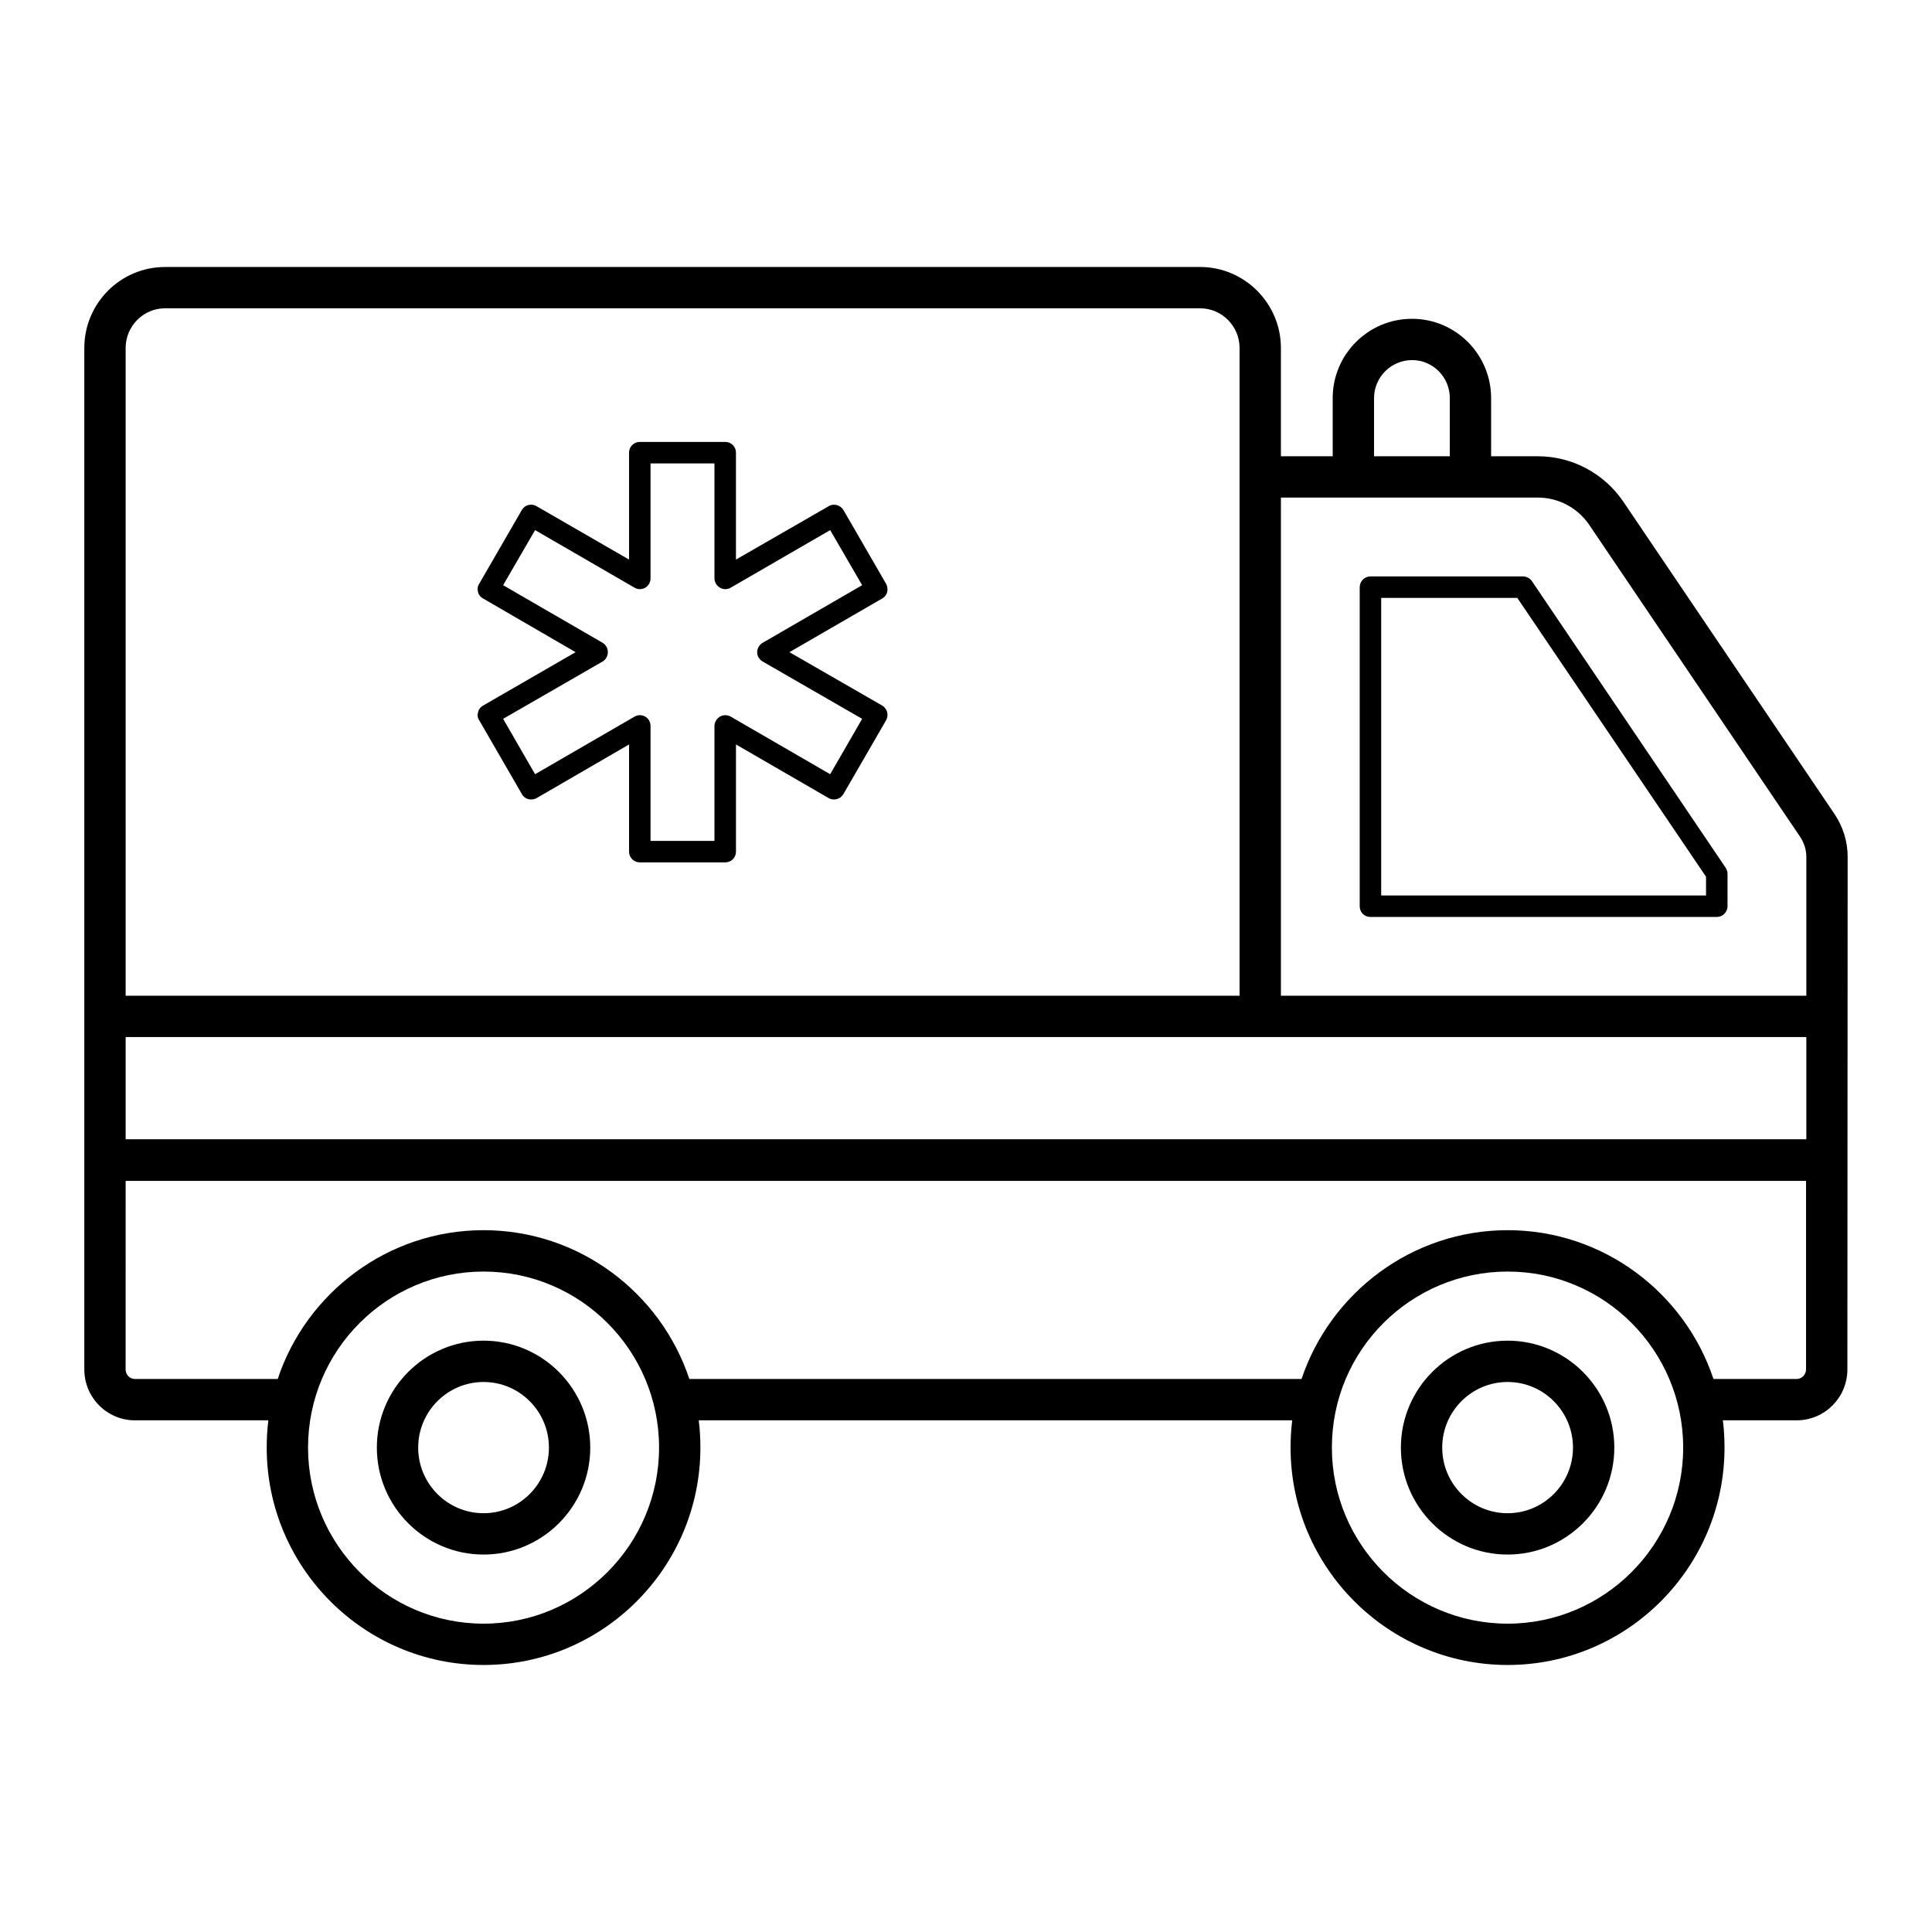 <?xml version="1.0" encoding="UTF-8"?>
<!-- Uploaded to: ICON Repo, www.svgrepo.com, Generator: ICON Repo Mixer Tools -->
<svg fill="#000000" width="800px" height="800px" version="1.1" viewBox="144 144 512 512" xmlns="http://www.w3.org/2000/svg">
 <g>
  <path d="m272.15 499.29c-15.594 0-28.281 12.715-28.281 28.34 0 15.629 12.684 28.344 28.281 28.344 15.586 0 28.273-12.715 28.273-28.344-0.004-15.625-12.688-28.34-28.273-28.34zm0 45.73c-9.555 0-17.328-7.801-17.328-17.391 0-9.586 7.773-17.387 17.328-17.387 9.547 0 17.32 7.801 17.32 17.387 0 9.59-7.773 17.391-17.32 17.391z"/>
  <path d="m543.53 499.29c-15.594 0-28.281 12.715-28.281 28.34 0 15.629 12.684 28.344 28.281 28.344 15.594 0 28.281-12.715 28.281-28.344 0-15.625-12.684-28.34-28.281-28.34zm0 45.73c-9.555 0-17.328-7.801-17.328-17.391 0-9.586 7.773-17.387 17.328-17.387s17.328 7.801 17.328 17.387c0 9.59-7.773 17.391-17.328 17.391z"/>
  <path d="m179.78 520.4h35.34c-0.293 2.336-0.438 4.746-0.438 7.227 0 31.762 25.773 57.609 57.465 57.609 31.688 0 57.465-25.848 57.465-57.609 0-2.484-0.145-4.891-0.438-7.227h157.28c-0.293 2.336-0.438 4.746-0.438 7.227 0 31.762 25.848 57.609 57.535 57.609s57.465-25.848 57.465-57.609c0-2.484-0.145-4.891-0.438-7.227h19.566c7.449 0 13.434-6.059 13.434-13.508 0.031-25.691 0.07-102.07 0.07-135.88 0-4.016-1.242-7.957-3.504-11.316l-55.93-82.727c-5.113-7.523-13.582-12.051-22.637-12.051h-12.414v-15.406c0-11.609-9.418-21.027-20.957-21.027-11.609 0-21.027 9.418-21.027 21.027l0.004 15.406h-13.727v-28.695c0-11.828-9.637-21.465-21.395-21.465h-274.32c-11.828 0-21.395 9.637-21.395 21.465v270.67c0 7.449 5.988 13.512 13.434 13.512zm92.367 53.887c-25.629 0-46.512-20.957-46.512-46.656 0-25.828 20.926-46.656 46.512-46.656 25.684 0 46.512 20.926 46.512 46.656 0 25.699-20.883 46.656-46.512 46.656zm271.4 0c-25.703 0-46.586-20.957-46.586-46.656 0-25.957 21.031-46.656 46.586-46.656 25.688 0 46.512 20.93 46.512 46.656 0 25.699-20.883 46.656-46.512 46.656zm-35.41-324.78c0-5.551 4.527-10.078 10.074-10.078 5.551 0 10.004 4.527 10.004 10.078v15.406h-20.078zm-24.68 26.359h68.125c5.402 0 10.516 2.703 13.582 7.231l55.93 82.727c1.02 1.605 1.602 3.359 1.602 5.184v36.871h-139.24zm-306.16-39.648c0-5.769 4.672-10.516 10.441-10.516l274.32 0.004c5.769 0 10.441 4.746 10.441 10.516v171.66l-295.2-0.004zm0 182.61h445.4v27.09h-445.4zm0 38.117h445.32v49.941c0 1.387-1.094 2.555-2.484 2.555h-22.051c-7.594-22.855-29.207-39.43-54.543-39.43s-46.949 16.574-54.617 39.43h-162.24c-7.594-22.855-29.207-39.43-54.543-39.43-25.336 0-46.949 16.574-54.543 39.43h-37.824c-1.387 0-2.481-1.094-2.481-2.555z"/>
  <path d="m549.97 298c-0.512-0.73-1.387-1.242-2.336-1.242h-40.449c-1.605 0-2.848 1.312-2.848 2.848v84.551c0 1.605 1.242 2.848 2.848 2.848h91.777c1.535 0 2.848-1.242 2.848-2.848v-8.688c0-0.512-0.219-1.094-0.512-1.535zm46.148 83.309h-86.086v-78.855h36.07l50.016 73.891z"/>
  <path d="m379.12 300.91c0.145-0.73 0.074-1.531-0.293-2.191l-11.316-19.566c-0.805-1.312-2.555-1.824-3.871-1.023l-24.605 14.164v-28.332c0-1.605-1.242-2.848-2.848-2.848h-22.637c-1.535 0-2.848 1.242-2.848 2.848v28.332l-24.535-14.164c-1.387-0.805-3.141-0.293-3.871 1.023l-11.312 19.57c-0.438 0.656-0.512 1.461-0.293 2.191 0.145 0.73 0.656 1.316 1.312 1.68l24.535 14.238-24.535 14.164c-0.656 0.363-1.168 1.02-1.312 1.75-0.219 0.73-0.145 1.461 0.293 2.117l11.316 19.57c0.73 1.387 2.484 1.824 3.871 1.094l24.535-14.238v28.402c0 1.605 1.312 2.848 2.848 2.848h22.637c1.605 0 2.848-1.242 2.848-2.848v-28.402l24.605 14.238c1.312 0.73 3.066 0.293 3.871-1.094l11.316-19.566c0.363-0.656 0.438-1.387 0.293-2.117-0.219-0.73-0.656-1.387-1.312-1.754l-24.605-14.164 24.605-14.238c0.652-0.367 1.09-0.953 1.309-1.684zm-33.004 13.438c-0.875 0.512-1.461 1.461-1.461 2.481 0 1.023 0.582 1.973 1.461 2.481l26.359 15.188-8.469 14.676-26.359-15.262c-0.875-0.512-1.973-0.512-2.848 0-0.875 0.512-1.461 1.461-1.461 2.484v30.449h-16.941v-30.449c0-1.023-0.512-1.973-1.387-2.484-0.875-0.512-1.973-0.512-2.848 0l-26.359 15.262-8.469-14.676 26.359-15.188c0.875-0.508 1.387-1.457 1.387-2.481 0-1.023-0.512-1.973-1.387-2.484l-26.359-15.262 8.469-14.602 26.359 15.262c0.875 0.512 1.973 0.512 2.848 0 0.875-0.512 1.387-1.461 1.387-2.484v-30.449h16.941v30.449c0 1.023 0.582 1.973 1.461 2.484 0.875 0.512 1.973 0.512 2.848 0l26.359-15.262 8.469 14.602z"/>
 </g>
</svg>